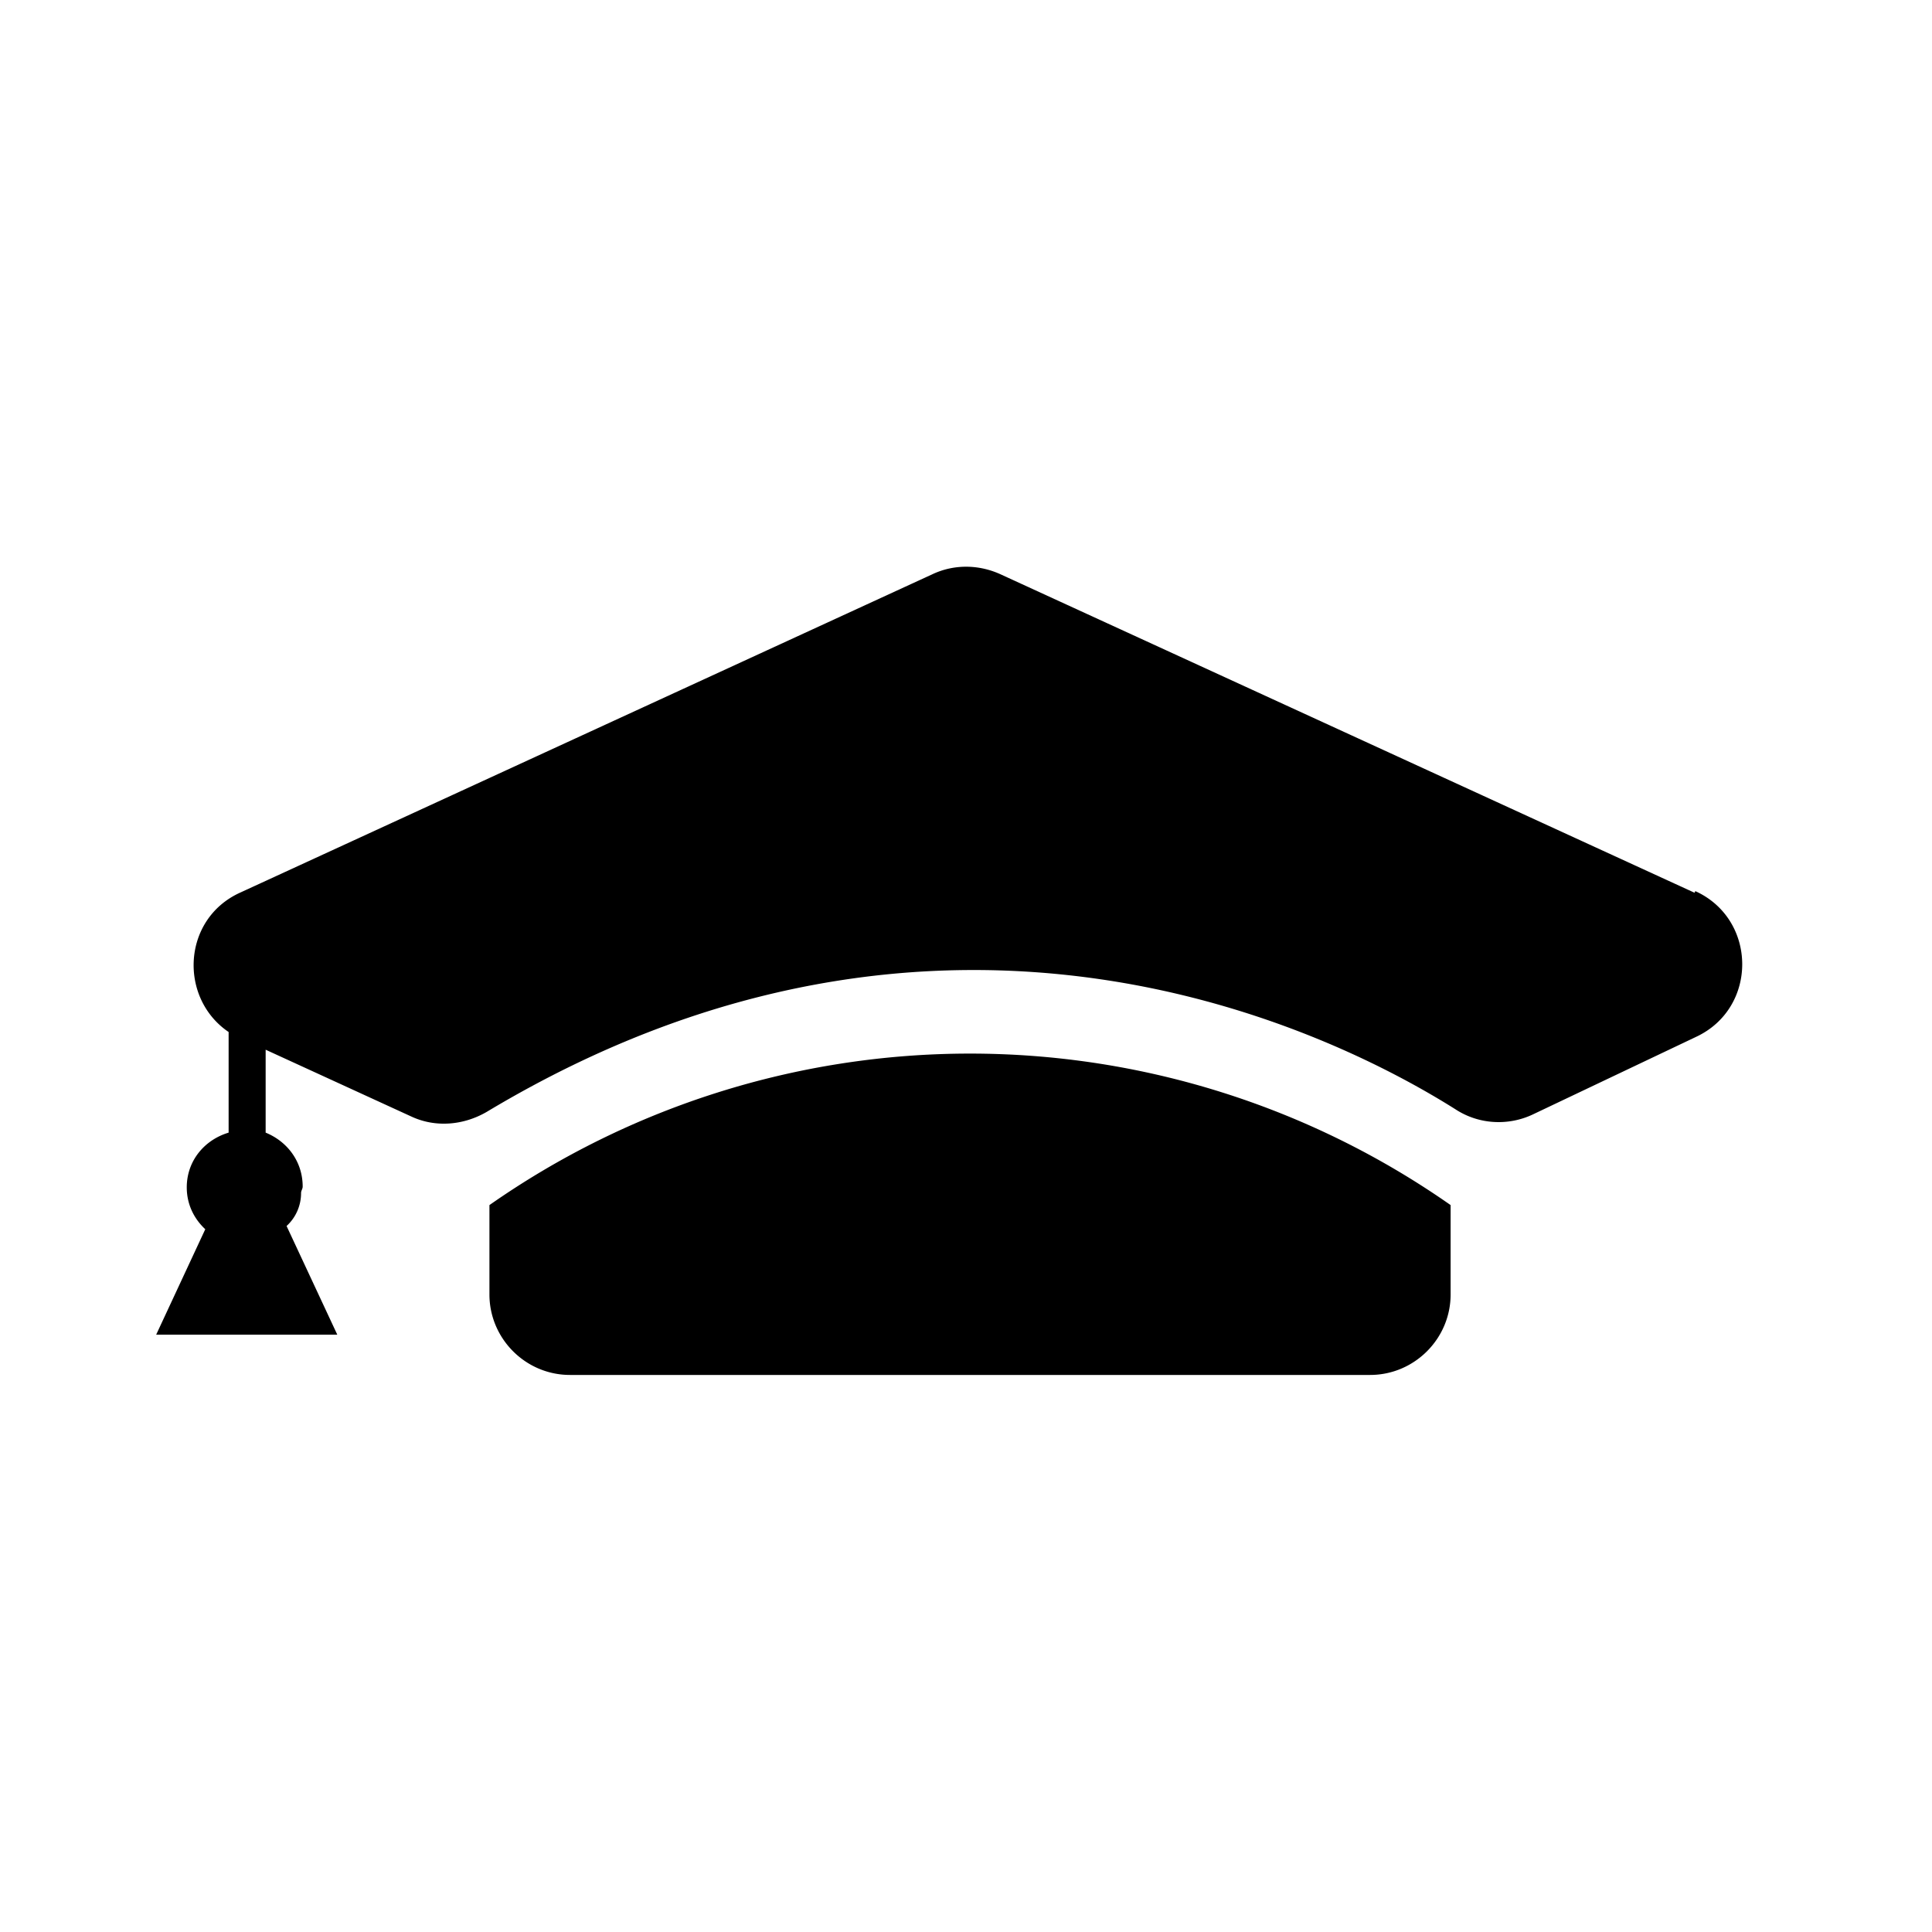 <svg xmlns="http://www.w3.org/2000/svg" width="24" height="24" fill="currentColor" class="mi-solid mi-learn" viewBox="0 0 24 24">
  <path d="m21.05 11.09-8.63-3.96c-.27-.12-.57-.12-.83 0l-8.61 3.96c-.72.33-.76 1.31-.14 1.73v1.25c-.3.09-.52.35-.52.68 0 .21.09.39.23.52l-.61 1.31h2.25l-.63-1.35c.12-.11.18-.26.18-.41 0-.03.02-.05.02-.08 0-.31-.19-.56-.46-.67v-1.03l1.81.83c.3.14.65.11.94-.06 5.72-3.43 10.57-.95 12.03-.03.29.19.66.21.97.06l2.02-.96c.77-.36.76-1.46-.01-1.81ZM6.08 14.97v1.11c0 .55.45 1 1 1h9.94c.55 0 1-.45 1-1v-1.11a10.41 10.41 0 0 0-11.94 0"/>
</svg>